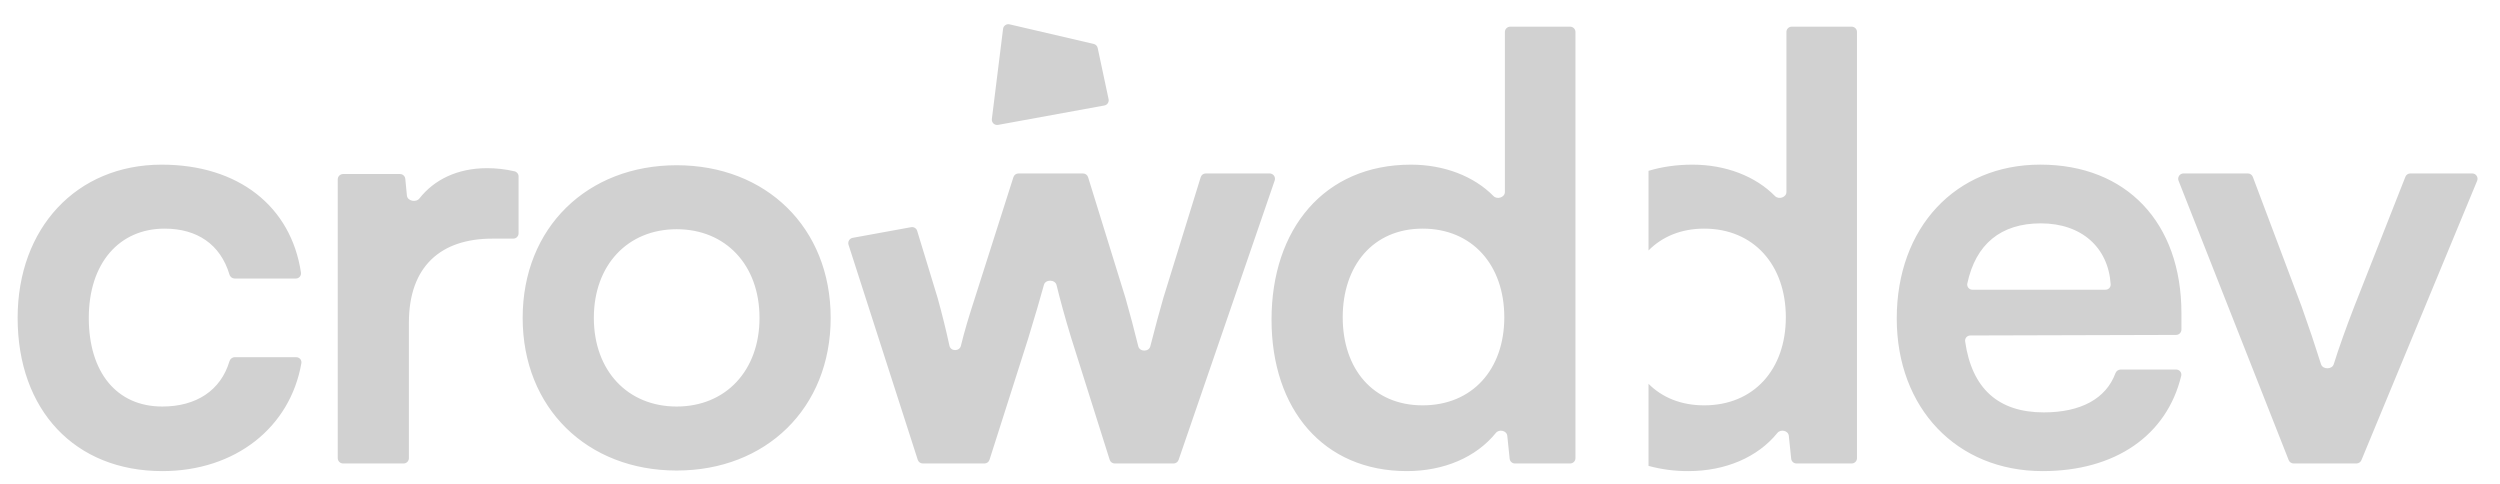 <svg width="93" height="18" viewBox="0 0 93 18" fill="none" xmlns="http://www.w3.org/2000/svg">
<path d="M40.685 1.634C40.76 1.651 40.818 1.71 40.834 1.785L41.239 3.687C41.251 3.74 41.24 3.794 41.211 3.839C41.181 3.884 41.134 3.915 41.082 3.924L37.127 4.646C37.065 4.656 37.001 4.637 36.956 4.594C36.911 4.55 36.889 4.488 36.897 4.426L37.314 1.075C37.32 1.019 37.35 0.969 37.396 0.937C37.441 0.904 37.499 0.893 37.554 0.905L40.685 1.634ZM62.809 17.525C64.181 17.525 65.384 17.013 66.118 16.106C66.241 15.954 66.523 16.016 66.544 16.212L66.632 17.063C66.642 17.164 66.726 17.241 66.828 17.241H68.883C68.992 17.241 69.08 17.152 69.08 17.043V1.191C69.081 1.138 69.06 1.088 69.023 1.051C68.986 1.014 68.936 0.993 68.883 0.992H66.652C66.542 0.993 66.454 1.082 66.455 1.191V7.143C66.455 7.342 66.17 7.435 66.03 7.294C65.299 6.551 64.188 6.125 62.961 6.125C62.372 6.125 61.825 6.204 61.325 6.355V9.317C61.832 8.804 62.536 8.505 63.395 8.505C65.239 8.505 66.433 9.859 66.433 11.803C66.433 13.747 65.239 15.079 63.395 15.079C62.536 15.079 61.832 14.786 61.325 14.278V17.331C61.809 17.463 62.308 17.528 62.809 17.525ZM75.984 17.525C78.689 17.525 80.604 16.2 81.141 13.983C81.155 13.925 81.142 13.865 81.105 13.819C81.068 13.773 81.012 13.746 80.953 13.747H78.887C78.8 13.749 78.722 13.805 78.693 13.887C78.346 14.825 77.414 15.341 76.028 15.341C74.339 15.341 73.351 14.454 73.103 12.699C73.096 12.644 73.112 12.588 73.149 12.546C73.186 12.504 73.239 12.48 73.294 12.48L80.952 12.459C81.061 12.458 81.149 12.369 81.149 12.26V11.65C81.149 8.287 79.109 6.124 75.898 6.124C72.751 6.124 70.559 8.461 70.559 11.847C70.559 15.188 72.794 17.525 75.984 17.525ZM75.919 8.309C77.432 8.309 78.43 9.204 78.517 10.578C78.52 10.63 78.501 10.681 78.465 10.719C78.429 10.756 78.378 10.777 78.326 10.777H73.373C73.315 10.777 73.26 10.752 73.224 10.707C73.187 10.662 73.172 10.604 73.184 10.547C73.496 9.08 74.433 8.309 75.919 8.309ZM87.844 17.119C87.813 17.193 87.741 17.241 87.661 17.241H85.323C85.242 17.241 85.169 17.192 85.139 17.116L81.043 6.724C81.018 6.663 81.026 6.594 81.062 6.54C81.099 6.485 81.16 6.452 81.226 6.452H83.62C83.702 6.452 83.776 6.503 83.805 6.58L85.623 11.41C85.876 12.119 86.116 12.831 86.342 13.549C86.405 13.751 86.752 13.751 86.815 13.549C87.008 12.932 87.278 12.18 87.576 11.41L89.48 6.578C89.509 6.502 89.582 6.452 89.663 6.452H91.967C92.108 6.452 92.203 6.596 92.149 6.727L87.844 17.119ZM0.656 11.825C0.656 15.254 2.782 17.525 6.038 17.525C8.753 17.525 10.794 15.902 11.211 13.512C11.221 13.456 11.205 13.399 11.169 13.356C11.132 13.313 11.078 13.288 11.021 13.288H8.732C8.641 13.288 8.562 13.352 8.536 13.439C8.212 14.524 7.303 15.123 6.037 15.123C4.344 15.123 3.303 13.856 3.303 11.825C3.303 9.794 4.432 8.505 6.124 8.505C7.33 8.505 8.198 9.087 8.536 10.212C8.56 10.3 8.64 10.36 8.731 10.362H11.004C11.121 10.362 11.213 10.259 11.196 10.142C10.827 7.671 8.862 6.125 6.015 6.125C2.847 6.125 0.656 8.483 0.656 11.825ZM19.291 6.564C19.293 6.473 19.23 6.393 19.142 6.373C18.807 6.295 18.464 6.256 18.12 6.256C17.009 6.256 16.147 6.689 15.603 7.382C15.477 7.543 15.157 7.48 15.137 7.275L15.077 6.653C15.067 6.552 14.983 6.475 14.881 6.474H12.762C12.709 6.475 12.659 6.495 12.622 6.533C12.585 6.57 12.564 6.62 12.564 6.673V17.043C12.564 17.152 12.653 17.241 12.762 17.241H15.014C15.123 17.241 15.211 17.152 15.211 17.043V12C15.211 9.903 16.405 8.877 18.314 8.877H19.094C19.203 8.877 19.291 8.788 19.291 8.678V6.564ZM19.443 11.825C19.443 15.188 21.852 17.504 25.172 17.504C28.492 17.504 30.901 15.188 30.901 11.825C30.901 8.461 28.492 6.147 25.172 6.147C21.852 6.147 19.443 8.462 19.443 11.825ZM22.091 11.825C22.091 9.86 23.35 8.527 25.172 8.527C26.995 8.527 28.254 9.859 28.254 11.825C28.254 13.79 26.995 15.123 25.172 15.123C23.349 15.123 22.091 13.79 22.091 11.825ZM52.336 17.525C53.708 17.525 54.911 17.013 55.645 16.106C55.768 15.954 56.05 16.016 56.071 16.212L56.159 17.063C56.169 17.164 56.253 17.241 56.355 17.241H58.41C58.52 17.241 58.608 17.152 58.607 17.043V1.191C58.608 1.082 58.52 0.993 58.41 0.992H56.179C56.126 0.993 56.076 1.014 56.039 1.051C56.002 1.088 55.982 1.138 55.982 1.191V7.143C55.982 7.342 55.697 7.435 55.558 7.294C54.827 6.551 53.715 6.125 52.488 6.125C49.254 6.125 47.301 8.527 47.301 11.89C47.301 15.232 49.233 17.525 52.336 17.525ZM52.922 15.079C51.077 15.079 49.949 13.725 49.949 11.803C49.949 9.881 51.077 8.505 52.922 8.505C54.767 8.505 55.96 9.859 55.96 11.803C55.96 13.747 54.766 15.079 52.922 15.079ZM31.718 8.848C31.662 8.858 31.613 8.893 31.584 8.942C31.555 8.991 31.548 9.05 31.565 9.104L34.14 17.104C34.166 17.185 34.242 17.241 34.327 17.241H36.623C36.709 17.241 36.785 17.185 36.81 17.103L38.242 12.612C38.518 11.713 38.703 11.074 38.834 10.596C38.892 10.385 39.252 10.392 39.304 10.605C39.432 11.132 39.611 11.791 39.848 12.568L41.28 17.103C41.305 17.185 41.381 17.241 41.468 17.242H43.657C43.742 17.241 43.816 17.187 43.844 17.108L47.418 6.716C47.439 6.655 47.43 6.588 47.393 6.536C47.356 6.484 47.296 6.453 47.232 6.452H44.854C44.767 6.452 44.691 6.509 44.666 6.592L43.277 11.082C43.15 11.524 42.958 12.227 42.791 12.885C42.737 13.096 42.396 13.093 42.344 12.882C42.196 12.279 42.037 11.679 41.867 11.082L40.477 6.592C40.452 6.509 40.375 6.453 40.289 6.453H37.887C37.801 6.453 37.725 6.508 37.699 6.59L36.267 11.082C36.044 11.771 35.883 12.297 35.745 12.865C35.693 13.077 35.367 13.077 35.32 12.863C35.19 12.265 35.043 11.672 34.879 11.082L34.119 8.588C34.09 8.492 33.993 8.433 33.895 8.451L31.718 8.848Z" fill="#D1D1D1"/>
</svg>
